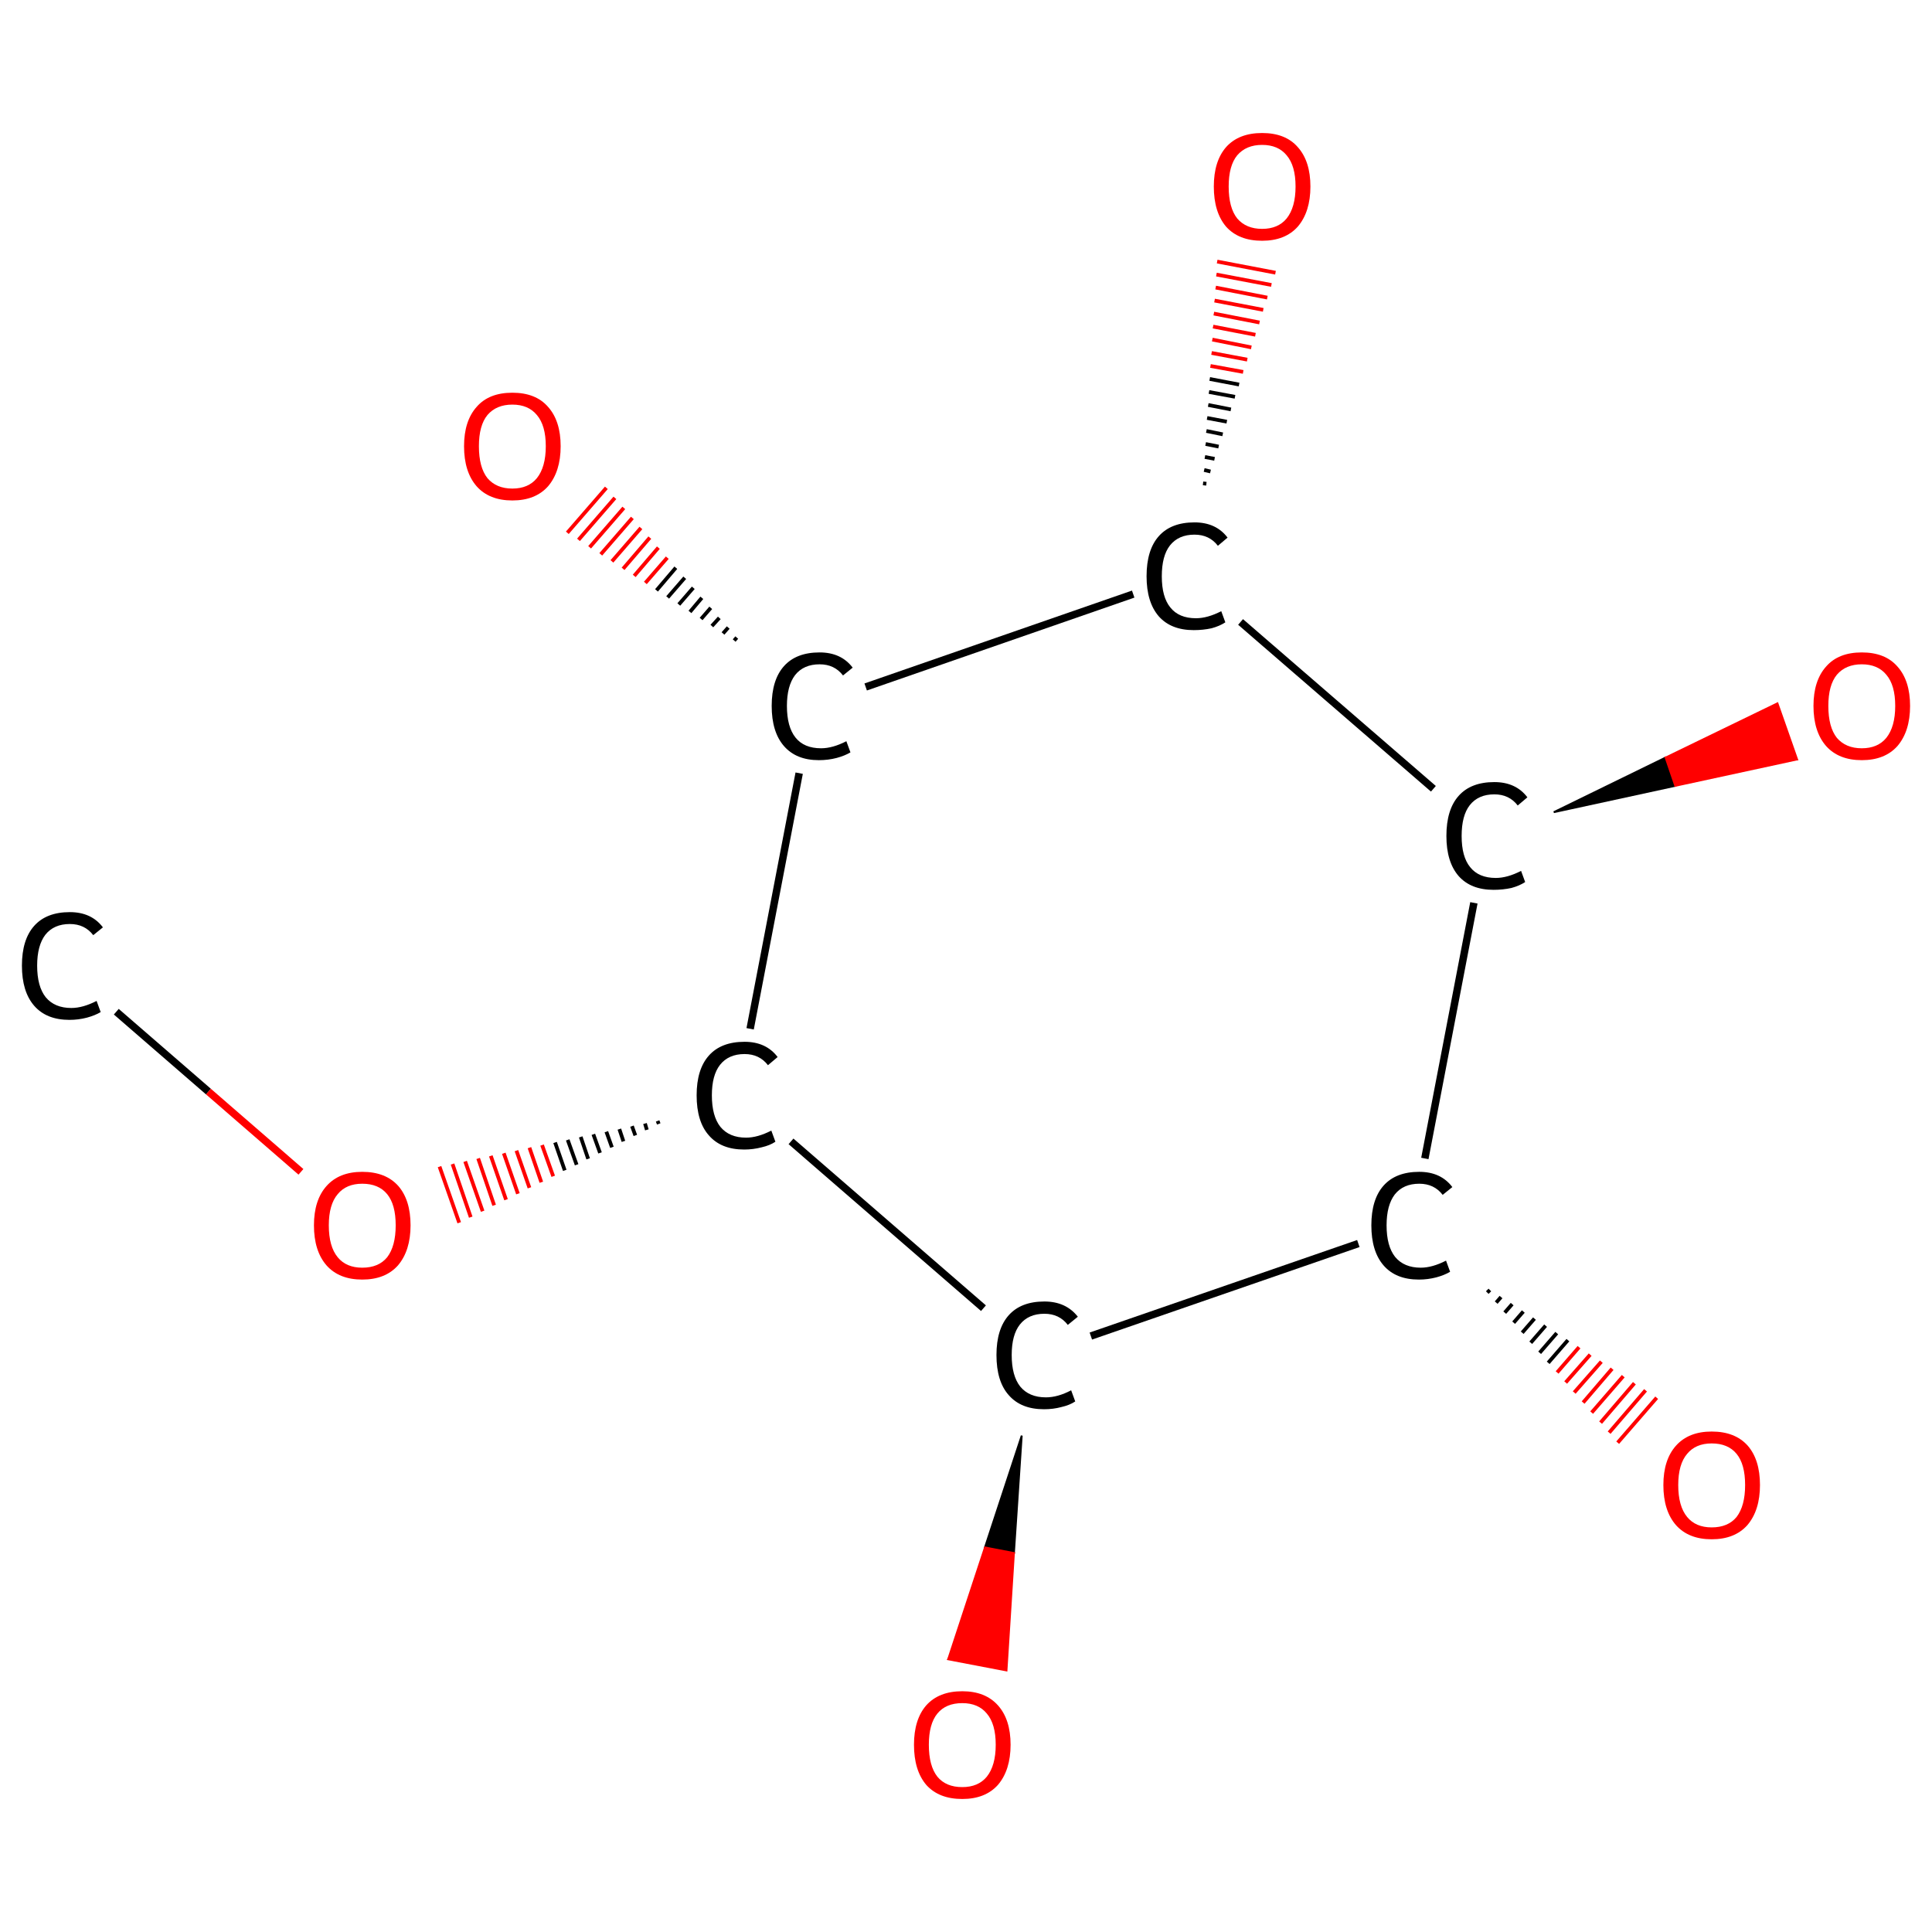 <?xml version='1.0' encoding='iso-8859-1'?>
<svg version='1.1' baseProfile='full'
              xmlns='http://www.w3.org/2000/svg'
                      xmlns:rdkit='http://www.rdkit.org/xml'
                      xmlns:xlink='http://www.w3.org/1999/xlink'
                  xml:space='preserve'
width='520px' height='520px' viewBox='0 0 520 520'>
<!-- END OF HEADER -->
<rect style='opacity:1.0;fill:#FFFFFF;stroke:none' width='520.0' height='520.0' x='0.0' y='0.0'> </rect>
<path class='bond-0 atom-0 atom-1' d='M 31.3,272.3 L 56.1,293.8' style='fill:none;fill-rule:evenodd;stroke:#000000;stroke-width:2.0px;stroke-linecap:butt;stroke-linejoin:miter;stroke-opacity:1' />
<path class='bond-0 atom-0 atom-1' d='M 56.1,293.8 L 81.0,315.4' style='fill:none;fill-rule:evenodd;stroke:#FF0000;stroke-width:2.0px;stroke-linecap:butt;stroke-linejoin:miter;stroke-opacity:1' />
<path class='bond-1 atom-2 atom-1' d='M 177.0,301.7 L 177.3,302.5' style='fill:none;fill-rule:evenodd;stroke:#000000;stroke-width:1.0px;stroke-linecap:butt;stroke-linejoin:miter;stroke-opacity:1' />
<path class='bond-1 atom-2 atom-1' d='M 173.6,302.4 L 174.1,304.1' style='fill:none;fill-rule:evenodd;stroke:#000000;stroke-width:1.0px;stroke-linecap:butt;stroke-linejoin:miter;stroke-opacity:1' />
<path class='bond-1 atom-2 atom-1' d='M 170.1,303.1 L 171.0,305.6' style='fill:none;fill-rule:evenodd;stroke:#000000;stroke-width:1.0px;stroke-linecap:butt;stroke-linejoin:miter;stroke-opacity:1' />
<path class='bond-1 atom-2 atom-1' d='M 166.7,303.9 L 167.8,307.2' style='fill:none;fill-rule:evenodd;stroke:#000000;stroke-width:1.0px;stroke-linecap:butt;stroke-linejoin:miter;stroke-opacity:1' />
<path class='bond-1 atom-2 atom-1' d='M 163.2,304.6 L 164.7,308.8' style='fill:none;fill-rule:evenodd;stroke:#000000;stroke-width:1.0px;stroke-linecap:butt;stroke-linejoin:miter;stroke-opacity:1' />
<path class='bond-1 atom-2 atom-1' d='M 159.7,305.3 L 161.5,310.3' style='fill:none;fill-rule:evenodd;stroke:#000000;stroke-width:1.0px;stroke-linecap:butt;stroke-linejoin:miter;stroke-opacity:1' />
<path class='bond-1 atom-2 atom-1' d='M 156.3,306.0 L 158.3,311.9' style='fill:none;fill-rule:evenodd;stroke:#000000;stroke-width:1.0px;stroke-linecap:butt;stroke-linejoin:miter;stroke-opacity:1' />
<path class='bond-1 atom-2 atom-1' d='M 152.8,306.8 L 155.2,313.5' style='fill:none;fill-rule:evenodd;stroke:#000000;stroke-width:1.0px;stroke-linecap:butt;stroke-linejoin:miter;stroke-opacity:1' />
<path class='bond-1 atom-2 atom-1' d='M 149.4,307.5 L 152.0,315.0' style='fill:none;fill-rule:evenodd;stroke:#000000;stroke-width:1.0px;stroke-linecap:butt;stroke-linejoin:miter;stroke-opacity:1' />
<path class='bond-1 atom-2 atom-1' d='M 145.9,308.2 L 148.9,316.6' style='fill:none;fill-rule:evenodd;stroke:#FF0000;stroke-width:1.0px;stroke-linecap:butt;stroke-linejoin:miter;stroke-opacity:1' />
<path class='bond-1 atom-2 atom-1' d='M 142.5,308.9 L 145.7,318.2' style='fill:none;fill-rule:evenodd;stroke:#FF0000;stroke-width:1.0px;stroke-linecap:butt;stroke-linejoin:miter;stroke-opacity:1' />
<path class='bond-1 atom-2 atom-1' d='M 139.0,309.7 L 142.5,319.7' style='fill:none;fill-rule:evenodd;stroke:#FF0000;stroke-width:1.0px;stroke-linecap:butt;stroke-linejoin:miter;stroke-opacity:1' />
<path class='bond-1 atom-2 atom-1' d='M 135.6,310.4 L 139.4,321.3' style='fill:none;fill-rule:evenodd;stroke:#FF0000;stroke-width:1.0px;stroke-linecap:butt;stroke-linejoin:miter;stroke-opacity:1' />
<path class='bond-1 atom-2 atom-1' d='M 132.1,311.1 L 136.2,322.9' style='fill:none;fill-rule:evenodd;stroke:#FF0000;stroke-width:1.0px;stroke-linecap:butt;stroke-linejoin:miter;stroke-opacity:1' />
<path class='bond-1 atom-2 atom-1' d='M 128.7,311.8 L 133.0,324.4' style='fill:none;fill-rule:evenodd;stroke:#FF0000;stroke-width:1.0px;stroke-linecap:butt;stroke-linejoin:miter;stroke-opacity:1' />
<path class='bond-1 atom-2 atom-1' d='M 125.2,312.6 L 129.9,326.0' style='fill:none;fill-rule:evenodd;stroke:#FF0000;stroke-width:1.0px;stroke-linecap:butt;stroke-linejoin:miter;stroke-opacity:1' />
<path class='bond-1 atom-2 atom-1' d='M 121.8,313.3 L 126.7,327.6' style='fill:none;fill-rule:evenodd;stroke:#FF0000;stroke-width:1.0px;stroke-linecap:butt;stroke-linejoin:miter;stroke-opacity:1' />
<path class='bond-1 atom-2 atom-1' d='M 118.3,314.0 L 123.6,329.1' style='fill:none;fill-rule:evenodd;stroke:#FF0000;stroke-width:1.0px;stroke-linecap:butt;stroke-linejoin:miter;stroke-opacity:1' />
<path class='bond-2 atom-2 atom-3' d='M 201.9,276.9 L 215.1,208.1' style='fill:none;fill-rule:evenodd;stroke:#000000;stroke-width:2.0px;stroke-linecap:butt;stroke-linejoin:miter;stroke-opacity:1' />
<path class='bond-3 atom-3 atom-4' d='M 197.6,172.4 L 198.3,171.6' style='fill:none;fill-rule:evenodd;stroke:#000000;stroke-width:1.0px;stroke-linecap:butt;stroke-linejoin:miter;stroke-opacity:1' />
<path class='bond-3 atom-3 atom-4' d='M 194.6,170.5 L 196.0,168.9' style='fill:none;fill-rule:evenodd;stroke:#000000;stroke-width:1.0px;stroke-linecap:butt;stroke-linejoin:miter;stroke-opacity:1' />
<path class='bond-3 atom-3 atom-4' d='M 191.6,168.5 L 193.6,166.3' style='fill:none;fill-rule:evenodd;stroke:#000000;stroke-width:1.0px;stroke-linecap:butt;stroke-linejoin:miter;stroke-opacity:1' />
<path class='bond-3 atom-3 atom-4' d='M 188.7,166.6 L 191.3,163.6' style='fill:none;fill-rule:evenodd;stroke:#000000;stroke-width:1.0px;stroke-linecap:butt;stroke-linejoin:miter;stroke-opacity:1' />
<path class='bond-3 atom-3 atom-4' d='M 185.7,164.7 L 188.9,160.9' style='fill:none;fill-rule:evenodd;stroke:#000000;stroke-width:1.0px;stroke-linecap:butt;stroke-linejoin:miter;stroke-opacity:1' />
<path class='bond-3 atom-3 atom-4' d='M 182.7,162.7 L 186.6,158.2' style='fill:none;fill-rule:evenodd;stroke:#000000;stroke-width:1.0px;stroke-linecap:butt;stroke-linejoin:miter;stroke-opacity:1' />
<path class='bond-3 atom-3 atom-4' d='M 179.7,160.8 L 184.3,155.5' style='fill:none;fill-rule:evenodd;stroke:#000000;stroke-width:1.0px;stroke-linecap:butt;stroke-linejoin:miter;stroke-opacity:1' />
<path class='bond-3 atom-3 atom-4' d='M 176.7,158.9 L 181.9,152.8' style='fill:none;fill-rule:evenodd;stroke:#000000;stroke-width:1.0px;stroke-linecap:butt;stroke-linejoin:miter;stroke-opacity:1' />
<path class='bond-3 atom-3 atom-4' d='M 173.7,156.9 L 179.6,150.1' style='fill:none;fill-rule:evenodd;stroke:#FF0000;stroke-width:1.0px;stroke-linecap:butt;stroke-linejoin:miter;stroke-opacity:1' />
<path class='bond-3 atom-3 atom-4' d='M 170.7,155.0 L 177.2,147.4' style='fill:none;fill-rule:evenodd;stroke:#FF0000;stroke-width:1.0px;stroke-linecap:butt;stroke-linejoin:miter;stroke-opacity:1' />
<path class='bond-3 atom-3 atom-4' d='M 167.7,153.1 L 174.9,144.7' style='fill:none;fill-rule:evenodd;stroke:#FF0000;stroke-width:1.0px;stroke-linecap:butt;stroke-linejoin:miter;stroke-opacity:1' />
<path class='bond-3 atom-3 atom-4' d='M 164.7,151.1 L 172.5,142.1' style='fill:none;fill-rule:evenodd;stroke:#FF0000;stroke-width:1.0px;stroke-linecap:butt;stroke-linejoin:miter;stroke-opacity:1' />
<path class='bond-3 atom-3 atom-4' d='M 161.7,149.2 L 170.2,139.4' style='fill:none;fill-rule:evenodd;stroke:#FF0000;stroke-width:1.0px;stroke-linecap:butt;stroke-linejoin:miter;stroke-opacity:1' />
<path class='bond-3 atom-3 atom-4' d='M 158.7,147.3 L 167.9,136.7' style='fill:none;fill-rule:evenodd;stroke:#FF0000;stroke-width:1.0px;stroke-linecap:butt;stroke-linejoin:miter;stroke-opacity:1' />
<path class='bond-3 atom-3 atom-4' d='M 155.7,145.3 L 165.5,134.0' style='fill:none;fill-rule:evenodd;stroke:#FF0000;stroke-width:1.0px;stroke-linecap:butt;stroke-linejoin:miter;stroke-opacity:1' />
<path class='bond-3 atom-3 atom-4' d='M 152.7,143.4 L 163.2,131.3' style='fill:none;fill-rule:evenodd;stroke:#FF0000;stroke-width:1.0px;stroke-linecap:butt;stroke-linejoin:miter;stroke-opacity:1' />
<path class='bond-4 atom-3 atom-5' d='M 233.0,184.9 L 305.0,159.9' style='fill:none;fill-rule:evenodd;stroke:#000000;stroke-width:2.0px;stroke-linecap:butt;stroke-linejoin:miter;stroke-opacity:1' />
<path class='bond-5 atom-5 atom-6' d='M 323.8,130.1 L 324.7,130.2' style='fill:none;fill-rule:evenodd;stroke:#000000;stroke-width:1.0px;stroke-linecap:butt;stroke-linejoin:miter;stroke-opacity:1' />
<path class='bond-5 atom-5 atom-6' d='M 324.1,126.5 L 325.8,126.9' style='fill:none;fill-rule:evenodd;stroke:#000000;stroke-width:1.0px;stroke-linecap:butt;stroke-linejoin:miter;stroke-opacity:1' />
<path class='bond-5 atom-5 atom-6' d='M 324.3,123.0 L 326.9,123.5' style='fill:none;fill-rule:evenodd;stroke:#000000;stroke-width:1.0px;stroke-linecap:butt;stroke-linejoin:miter;stroke-opacity:1' />
<path class='bond-5 atom-5 atom-6' d='M 324.5,119.5 L 328.0,120.2' style='fill:none;fill-rule:evenodd;stroke:#000000;stroke-width:1.0px;stroke-linecap:butt;stroke-linejoin:miter;stroke-opacity:1' />
<path class='bond-5 atom-5 atom-6' d='M 324.7,116.0 L 329.1,116.9' style='fill:none;fill-rule:evenodd;stroke:#000000;stroke-width:1.0px;stroke-linecap:butt;stroke-linejoin:miter;stroke-opacity:1' />
<path class='bond-5 atom-5 atom-6' d='M 324.9,112.5 L 330.2,113.5' style='fill:none;fill-rule:evenodd;stroke:#000000;stroke-width:1.0px;stroke-linecap:butt;stroke-linejoin:miter;stroke-opacity:1' />
<path class='bond-5 atom-5 atom-6' d='M 325.2,109.0 L 331.3,110.2' style='fill:none;fill-rule:evenodd;stroke:#000000;stroke-width:1.0px;stroke-linecap:butt;stroke-linejoin:miter;stroke-opacity:1' />
<path class='bond-5 atom-5 atom-6' d='M 325.4,105.5 L 332.4,106.8' style='fill:none;fill-rule:evenodd;stroke:#000000;stroke-width:1.0px;stroke-linecap:butt;stroke-linejoin:miter;stroke-opacity:1' />
<path class='bond-5 atom-5 atom-6' d='M 325.6,102.0 L 333.5,103.5' style='fill:none;fill-rule:evenodd;stroke:#000000;stroke-width:1.0px;stroke-linecap:butt;stroke-linejoin:miter;stroke-opacity:1' />
<path class='bond-5 atom-5 atom-6' d='M 325.8,98.5 L 334.6,100.1' style='fill:none;fill-rule:evenodd;stroke:#FF0000;stroke-width:1.0px;stroke-linecap:butt;stroke-linejoin:miter;stroke-opacity:1' />
<path class='bond-5 atom-5 atom-6' d='M 326.1,95.0 L 335.7,96.8' style='fill:none;fill-rule:evenodd;stroke:#FF0000;stroke-width:1.0px;stroke-linecap:butt;stroke-linejoin:miter;stroke-opacity:1' />
<path class='bond-5 atom-5 atom-6' d='M 326.3,91.4 L 336.8,93.5' style='fill:none;fill-rule:evenodd;stroke:#FF0000;stroke-width:1.0px;stroke-linecap:butt;stroke-linejoin:miter;stroke-opacity:1' />
<path class='bond-5 atom-5 atom-6' d='M 326.5,87.9 L 337.9,90.1' style='fill:none;fill-rule:evenodd;stroke:#FF0000;stroke-width:1.0px;stroke-linecap:butt;stroke-linejoin:miter;stroke-opacity:1' />
<path class='bond-5 atom-5 atom-6' d='M 326.7,84.4 L 339.0,86.8' style='fill:none;fill-rule:evenodd;stroke:#FF0000;stroke-width:1.0px;stroke-linecap:butt;stroke-linejoin:miter;stroke-opacity:1' />
<path class='bond-5 atom-5 atom-6' d='M 326.9,80.9 L 340.0,83.4' style='fill:none;fill-rule:evenodd;stroke:#FF0000;stroke-width:1.0px;stroke-linecap:butt;stroke-linejoin:miter;stroke-opacity:1' />
<path class='bond-5 atom-5 atom-6' d='M 327.2,77.4 L 341.1,80.1' style='fill:none;fill-rule:evenodd;stroke:#FF0000;stroke-width:1.0px;stroke-linecap:butt;stroke-linejoin:miter;stroke-opacity:1' />
<path class='bond-5 atom-5 atom-6' d='M 327.4,73.9 L 342.2,76.7' style='fill:none;fill-rule:evenodd;stroke:#FF0000;stroke-width:1.0px;stroke-linecap:butt;stroke-linejoin:miter;stroke-opacity:1' />
<path class='bond-5 atom-5 atom-6' d='M 327.6,70.4 L 343.3,73.4' style='fill:none;fill-rule:evenodd;stroke:#FF0000;stroke-width:1.0px;stroke-linecap:butt;stroke-linejoin:miter;stroke-opacity:1' />
<path class='bond-6 atom-5 atom-7' d='M 333.9,167.4 L 385.8,212.3' style='fill:none;fill-rule:evenodd;stroke:#000000;stroke-width:2.0px;stroke-linecap:butt;stroke-linejoin:miter;stroke-opacity:1' />
<path class='bond-7 atom-7 atom-8' d='M 418.2,218.6 L 448.3,203.9 L 450.9,211.5 Z' style='fill:#000000;fill-rule:evenodd;fill-opacity:1;stroke:#000000;stroke-width:0.5px;stroke-linecap:butt;stroke-linejoin:miter;stroke-opacity:1;' />
<path class='bond-7 atom-7 atom-8' d='M 448.3,203.9 L 483.7,204.4 L 478.4,189.3 Z' style='fill:#FF0000;fill-rule:evenodd;fill-opacity:1;stroke:#FF0000;stroke-width:0.5px;stroke-linecap:butt;stroke-linejoin:miter;stroke-opacity:1;' />
<path class='bond-7 atom-7 atom-8' d='M 448.3,203.9 L 450.9,211.5 L 483.7,204.4 Z' style='fill:#FF0000;fill-rule:evenodd;fill-opacity:1;stroke:#FF0000;stroke-width:0.5px;stroke-linecap:butt;stroke-linejoin:miter;stroke-opacity:1;' />
<path class='bond-8 atom-7 atom-9' d='M 396.7,243.0 L 383.5,311.8' style='fill:none;fill-rule:evenodd;stroke:#000000;stroke-width:2.0px;stroke-linecap:butt;stroke-linejoin:miter;stroke-opacity:1' />
<path class='bond-9 atom-9 atom-10' d='M 401.0,347.2 L 400.3,347.9' style='fill:none;fill-rule:evenodd;stroke:#000000;stroke-width:1.0px;stroke-linecap:butt;stroke-linejoin:miter;stroke-opacity:1' />
<path class='bond-9 atom-9 atom-10' d='M 404.0,349.1 L 402.7,350.6' style='fill:none;fill-rule:evenodd;stroke:#000000;stroke-width:1.0px;stroke-linecap:butt;stroke-linejoin:miter;stroke-opacity:1' />
<path class='bond-9 atom-9 atom-10' d='M 407.0,351.0 L 405.0,353.3' style='fill:none;fill-rule:evenodd;stroke:#000000;stroke-width:1.0px;stroke-linecap:butt;stroke-linejoin:miter;stroke-opacity:1' />
<path class='bond-9 atom-9 atom-10' d='M 410.0,353.0 L 407.4,356.0' style='fill:none;fill-rule:evenodd;stroke:#000000;stroke-width:1.0px;stroke-linecap:butt;stroke-linejoin:miter;stroke-opacity:1' />
<path class='bond-9 atom-9 atom-10' d='M 413.0,354.9 L 409.7,358.7' style='fill:none;fill-rule:evenodd;stroke:#000000;stroke-width:1.0px;stroke-linecap:butt;stroke-linejoin:miter;stroke-opacity:1' />
<path class='bond-9 atom-9 atom-10' d='M 416.0,356.8 L 412.0,361.4' style='fill:none;fill-rule:evenodd;stroke:#000000;stroke-width:1.0px;stroke-linecap:butt;stroke-linejoin:miter;stroke-opacity:1' />
<path class='bond-9 atom-9 atom-10' d='M 419.0,358.8 L 414.4,364.1' style='fill:none;fill-rule:evenodd;stroke:#000000;stroke-width:1.0px;stroke-linecap:butt;stroke-linejoin:miter;stroke-opacity:1' />
<path class='bond-9 atom-9 atom-10' d='M 422.0,360.7 L 416.7,366.8' style='fill:none;fill-rule:evenodd;stroke:#000000;stroke-width:1.0px;stroke-linecap:butt;stroke-linejoin:miter;stroke-opacity:1' />
<path class='bond-9 atom-9 atom-10' d='M 425.0,362.6 L 419.1,369.4' style='fill:none;fill-rule:evenodd;stroke:#FF0000;stroke-width:1.0px;stroke-linecap:butt;stroke-linejoin:miter;stroke-opacity:1' />
<path class='bond-9 atom-9 atom-10' d='M 428.0,364.6 L 421.4,372.1' style='fill:none;fill-rule:evenodd;stroke:#FF0000;stroke-width:1.0px;stroke-linecap:butt;stroke-linejoin:miter;stroke-opacity:1' />
<path class='bond-9 atom-9 atom-10' d='M 431.0,366.5 L 423.7,374.8' style='fill:none;fill-rule:evenodd;stroke:#FF0000;stroke-width:1.0px;stroke-linecap:butt;stroke-linejoin:miter;stroke-opacity:1' />
<path class='bond-9 atom-9 atom-10' d='M 433.9,368.4 L 426.1,377.5' style='fill:none;fill-rule:evenodd;stroke:#FF0000;stroke-width:1.0px;stroke-linecap:butt;stroke-linejoin:miter;stroke-opacity:1' />
<path class='bond-9 atom-9 atom-10' d='M 436.9,370.4 L 428.4,380.2' style='fill:none;fill-rule:evenodd;stroke:#FF0000;stroke-width:1.0px;stroke-linecap:butt;stroke-linejoin:miter;stroke-opacity:1' />
<path class='bond-9 atom-9 atom-10' d='M 439.9,372.3 L 430.8,382.9' style='fill:none;fill-rule:evenodd;stroke:#FF0000;stroke-width:1.0px;stroke-linecap:butt;stroke-linejoin:miter;stroke-opacity:1' />
<path class='bond-9 atom-9 atom-10' d='M 442.9,374.2 L 433.1,385.6' style='fill:none;fill-rule:evenodd;stroke:#FF0000;stroke-width:1.0px;stroke-linecap:butt;stroke-linejoin:miter;stroke-opacity:1' />
<path class='bond-9 atom-9 atom-10' d='M 445.9,376.2 L 435.4,388.3' style='fill:none;fill-rule:evenodd;stroke:#FF0000;stroke-width:1.0px;stroke-linecap:butt;stroke-linejoin:miter;stroke-opacity:1' />
<path class='bond-10 atom-9 atom-11' d='M 365.6,334.7 L 293.6,359.6' style='fill:none;fill-rule:evenodd;stroke:#000000;stroke-width:2.0px;stroke-linecap:butt;stroke-linejoin:miter;stroke-opacity:1' />
<path class='bond-11 atom-11 atom-12' d='M 275.0,386.4 L 272.9,418.0 L 265.1,416.5 Z' style='fill:#000000;fill-rule:evenodd;fill-opacity:1;stroke:#000000;stroke-width:0.5px;stroke-linecap:butt;stroke-linejoin:miter;stroke-opacity:1;' />
<path class='bond-11 atom-11 atom-12' d='M 272.9,418.0 L 255.2,446.6 L 270.9,449.6 Z' style='fill:#FF0000;fill-rule:evenodd;fill-opacity:1;stroke:#FF0000;stroke-width:0.5px;stroke-linecap:butt;stroke-linejoin:miter;stroke-opacity:1;' />
<path class='bond-11 atom-11 atom-12' d='M 272.9,418.0 L 265.1,416.5 L 255.2,446.6 Z' style='fill:#FF0000;fill-rule:evenodd;fill-opacity:1;stroke:#FF0000;stroke-width:0.5px;stroke-linecap:butt;stroke-linejoin:miter;stroke-opacity:1;' />
<path class='bond-12 atom-11 atom-2' d='M 264.7,352.1 L 212.9,307.2' style='fill:none;fill-rule:evenodd;stroke:#000000;stroke-width:2.0px;stroke-linecap:butt;stroke-linejoin:miter;stroke-opacity:1' />
<path class='atom-0' d='M 5.9 259.9
Q 5.9 252.9, 9.2 249.2
Q 12.5 245.5, 18.8 245.5
Q 24.6 245.5, 27.7 249.6
L 25.1 251.7
Q 22.8 248.7, 18.8 248.7
Q 14.5 248.7, 12.2 251.6
Q 10.0 254.5, 10.0 259.9
Q 10.0 265.5, 12.3 268.4
Q 14.7 271.3, 19.2 271.3
Q 22.3 271.3, 26.0 269.4
L 27.1 272.4
Q 25.6 273.3, 23.4 273.9
Q 21.1 274.5, 18.7 274.5
Q 12.5 274.5, 9.2 270.7
Q 5.9 266.9, 5.9 259.9
' fill='#000000'/>
<path class='atom-1' d='M 84.5 329.8
Q 84.5 323.0, 87.9 319.2
Q 91.3 315.4, 97.5 315.4
Q 103.8 315.4, 107.2 319.2
Q 110.5 323.0, 110.5 329.8
Q 110.5 336.6, 107.1 340.6
Q 103.7 344.4, 97.5 344.4
Q 91.3 344.4, 87.9 340.6
Q 84.5 336.7, 84.5 329.8
M 97.5 341.2
Q 101.9 341.2, 104.2 338.4
Q 106.5 335.4, 106.5 329.8
Q 106.5 324.2, 104.2 321.4
Q 101.9 318.6, 97.5 318.6
Q 93.2 318.6, 90.9 321.4
Q 88.5 324.2, 88.5 329.8
Q 88.5 335.5, 90.9 338.4
Q 93.2 341.2, 97.5 341.2
' fill='#FF0000'/>
<path class='atom-2' d='M 187.5 294.8
Q 187.5 287.8, 190.8 284.1
Q 194.1 280.4, 200.4 280.4
Q 206.2 280.4, 209.3 284.5
L 206.7 286.7
Q 204.4 283.7, 200.4 283.7
Q 196.1 283.7, 193.8 286.6
Q 191.6 289.4, 191.6 294.8
Q 191.6 300.4, 193.9 303.3
Q 196.3 306.2, 200.8 306.2
Q 203.9 306.2, 207.6 304.3
L 208.7 307.3
Q 207.2 308.3, 205.0 308.8
Q 202.7 309.4, 200.3 309.4
Q 194.1 309.4, 190.8 305.6
Q 187.5 301.9, 187.5 294.8
' fill='#000000'/>
<path class='atom-3' d='M 207.7 190.0
Q 207.7 183.0, 211.0 179.3
Q 214.3 175.6, 220.6 175.6
Q 226.4 175.6, 229.5 179.7
L 226.9 181.8
Q 224.6 178.8, 220.6 178.8
Q 216.3 178.8, 214.0 181.7
Q 211.8 184.6, 211.8 190.0
Q 211.8 195.6, 214.1 198.5
Q 216.4 201.4, 221.0 201.4
Q 224.1 201.4, 227.8 199.5
L 228.9 202.5
Q 227.4 203.4, 225.2 204.0
Q 222.9 204.6, 220.4 204.6
Q 214.3 204.6, 211.0 200.8
Q 207.7 197.0, 207.7 190.0
' fill='#000000'/>
<path class='atom-4' d='M 124.9 120.1
Q 124.9 113.3, 128.3 109.5
Q 131.6 105.7, 137.9 105.7
Q 144.2 105.7, 147.5 109.5
Q 150.9 113.3, 150.9 120.1
Q 150.9 126.9, 147.5 130.9
Q 144.1 134.7, 137.9 134.7
Q 131.7 134.7, 128.3 130.9
Q 124.9 127.0, 124.9 120.1
M 137.9 131.5
Q 142.2 131.5, 144.5 128.7
Q 146.9 125.7, 146.9 120.1
Q 146.9 114.5, 144.5 111.7
Q 142.2 108.9, 137.9 108.9
Q 133.6 108.9, 131.2 111.7
Q 128.9 114.5, 128.9 120.1
Q 128.9 125.8, 131.2 128.7
Q 133.6 131.5, 137.9 131.5
' fill='#FF0000'/>
<path class='atom-5' d='M 308.6 155.1
Q 308.6 148.0, 311.9 144.3
Q 315.2 140.6, 321.5 140.6
Q 327.3 140.6, 330.4 144.7
L 327.8 146.9
Q 325.5 143.9, 321.5 143.9
Q 317.2 143.9, 314.9 146.8
Q 312.7 149.6, 312.7 155.1
Q 312.7 160.7, 315.0 163.5
Q 317.3 166.4, 321.9 166.4
Q 325.0 166.4, 328.7 164.5
L 329.8 167.5
Q 328.3 168.5, 326.1 169.1
Q 323.8 169.6, 321.3 169.6
Q 315.2 169.6, 311.9 165.9
Q 308.6 162.1, 308.6 155.1
' fill='#000000'/>
<path class='atom-6' d='M 326.7 50.2
Q 326.7 43.4, 330.0 39.6
Q 333.4 35.8, 339.7 35.8
Q 346.0 35.8, 349.3 39.6
Q 352.7 43.4, 352.7 50.2
Q 352.7 57.0, 349.3 61.0
Q 345.9 64.8, 339.7 64.8
Q 333.4 64.8, 330.0 61.0
Q 326.7 57.1, 326.7 50.2
M 339.7 61.6
Q 344.0 61.6, 346.3 58.8
Q 348.7 55.8, 348.7 50.2
Q 348.7 44.6, 346.3 41.8
Q 344.0 39.0, 339.7 39.0
Q 335.4 39.0, 333.0 41.8
Q 330.7 44.6, 330.7 50.2
Q 330.7 55.9, 333.0 58.8
Q 335.4 61.6, 339.7 61.6
' fill='#FF0000'/>
<path class='atom-7' d='M 389.3 225.0
Q 389.3 217.9, 392.6 214.2
Q 395.9 210.5, 402.2 210.5
Q 408.0 210.5, 411.1 214.6
L 408.5 216.8
Q 406.2 213.8, 402.2 213.8
Q 397.9 213.8, 395.6 216.7
Q 393.4 219.5, 393.4 225.0
Q 393.4 230.6, 395.7 233.4
Q 398.0 236.3, 402.6 236.3
Q 405.7 236.3, 409.4 234.4
L 410.5 237.4
Q 409.0 238.4, 406.8 239.0
Q 404.5 239.5, 402.0 239.5
Q 395.9 239.5, 392.6 235.8
Q 389.3 232.0, 389.3 225.0
' fill='#000000'/>
<path class='atom-8' d='M 488.1 190.0
Q 488.1 183.2, 491.5 179.4
Q 494.8 175.6, 501.1 175.6
Q 507.4 175.6, 510.7 179.4
Q 514.1 183.2, 514.1 190.0
Q 514.1 196.8, 510.7 200.8
Q 507.3 204.6, 501.1 204.6
Q 494.9 204.6, 491.5 200.8
Q 488.1 196.9, 488.1 190.0
M 501.1 201.4
Q 505.4 201.4, 507.7 198.6
Q 510.1 195.6, 510.1 190.0
Q 510.1 184.4, 507.7 181.6
Q 505.4 178.8, 501.1 178.8
Q 496.8 178.8, 494.4 181.6
Q 492.1 184.4, 492.1 190.0
Q 492.1 195.7, 494.4 198.6
Q 496.8 201.4, 501.1 201.4
' fill='#FF0000'/>
<path class='atom-9' d='M 369.1 329.8
Q 369.1 322.8, 372.4 319.1
Q 375.7 315.4, 382.0 315.4
Q 387.8 315.4, 390.9 319.5
L 388.3 321.6
Q 386.0 318.6, 382.0 318.6
Q 377.7 318.6, 375.4 321.5
Q 373.2 324.4, 373.2 329.8
Q 373.2 335.4, 375.5 338.3
Q 377.9 341.2, 382.4 341.2
Q 385.5 341.2, 389.2 339.3
L 390.3 342.3
Q 388.8 343.2, 386.6 343.8
Q 384.3 344.4, 381.9 344.4
Q 375.7 344.4, 372.4 340.6
Q 369.1 336.8, 369.1 329.8
' fill='#000000'/>
<path class='atom-10' d='M 447.7 399.7
Q 447.7 392.9, 451.1 389.1
Q 454.5 385.3, 460.7 385.3
Q 467.0 385.3, 470.4 389.1
Q 473.7 392.9, 473.7 399.7
Q 473.7 406.5, 470.3 410.5
Q 466.9 414.3, 460.7 414.3
Q 454.5 414.3, 451.1 410.5
Q 447.7 406.6, 447.7 399.7
M 460.7 411.1
Q 465.1 411.1, 467.4 408.3
Q 469.7 405.3, 469.7 399.7
Q 469.7 394.1, 467.4 391.3
Q 465.1 388.5, 460.7 388.5
Q 456.4 388.5, 454.1 391.3
Q 451.7 394.1, 451.7 399.7
Q 451.7 405.4, 454.1 408.3
Q 456.4 411.1, 460.7 411.1
' fill='#FF0000'/>
<path class='atom-11' d='M 268.2 364.7
Q 268.2 357.7, 271.5 354.0
Q 274.8 350.3, 281.1 350.3
Q 286.9 350.3, 290.1 354.4
L 287.4 356.6
Q 285.1 353.6, 281.1 353.6
Q 276.8 353.6, 274.5 356.5
Q 272.3 359.3, 272.3 364.7
Q 272.3 370.3, 274.6 373.2
Q 277.0 376.1, 281.5 376.1
Q 284.7 376.1, 288.3 374.2
L 289.4 377.2
Q 287.9 378.2, 285.7 378.7
Q 283.5 379.3, 281.0 379.3
Q 274.8 379.3, 271.5 375.5
Q 268.2 371.8, 268.2 364.7
' fill='#000000'/>
<path class='atom-12' d='M 246.0 469.6
Q 246.0 462.8, 249.3 459.0
Q 252.7 455.2, 259.0 455.2
Q 265.2 455.2, 268.6 459.0
Q 272.0 462.8, 272.0 469.6
Q 272.0 476.4, 268.6 480.4
Q 265.2 484.2, 259.0 484.2
Q 252.7 484.2, 249.3 480.4
Q 246.0 476.5, 246.0 469.6
M 259.0 481.0
Q 263.3 481.0, 265.6 478.2
Q 268.0 475.2, 268.0 469.6
Q 268.0 464.0, 265.6 461.2
Q 263.3 458.4, 259.0 458.4
Q 254.6 458.4, 252.3 461.2
Q 250.0 464.0, 250.0 469.6
Q 250.0 475.3, 252.3 478.2
Q 254.6 481.0, 259.0 481.0
' fill='#FF0000'/>
</svg>
